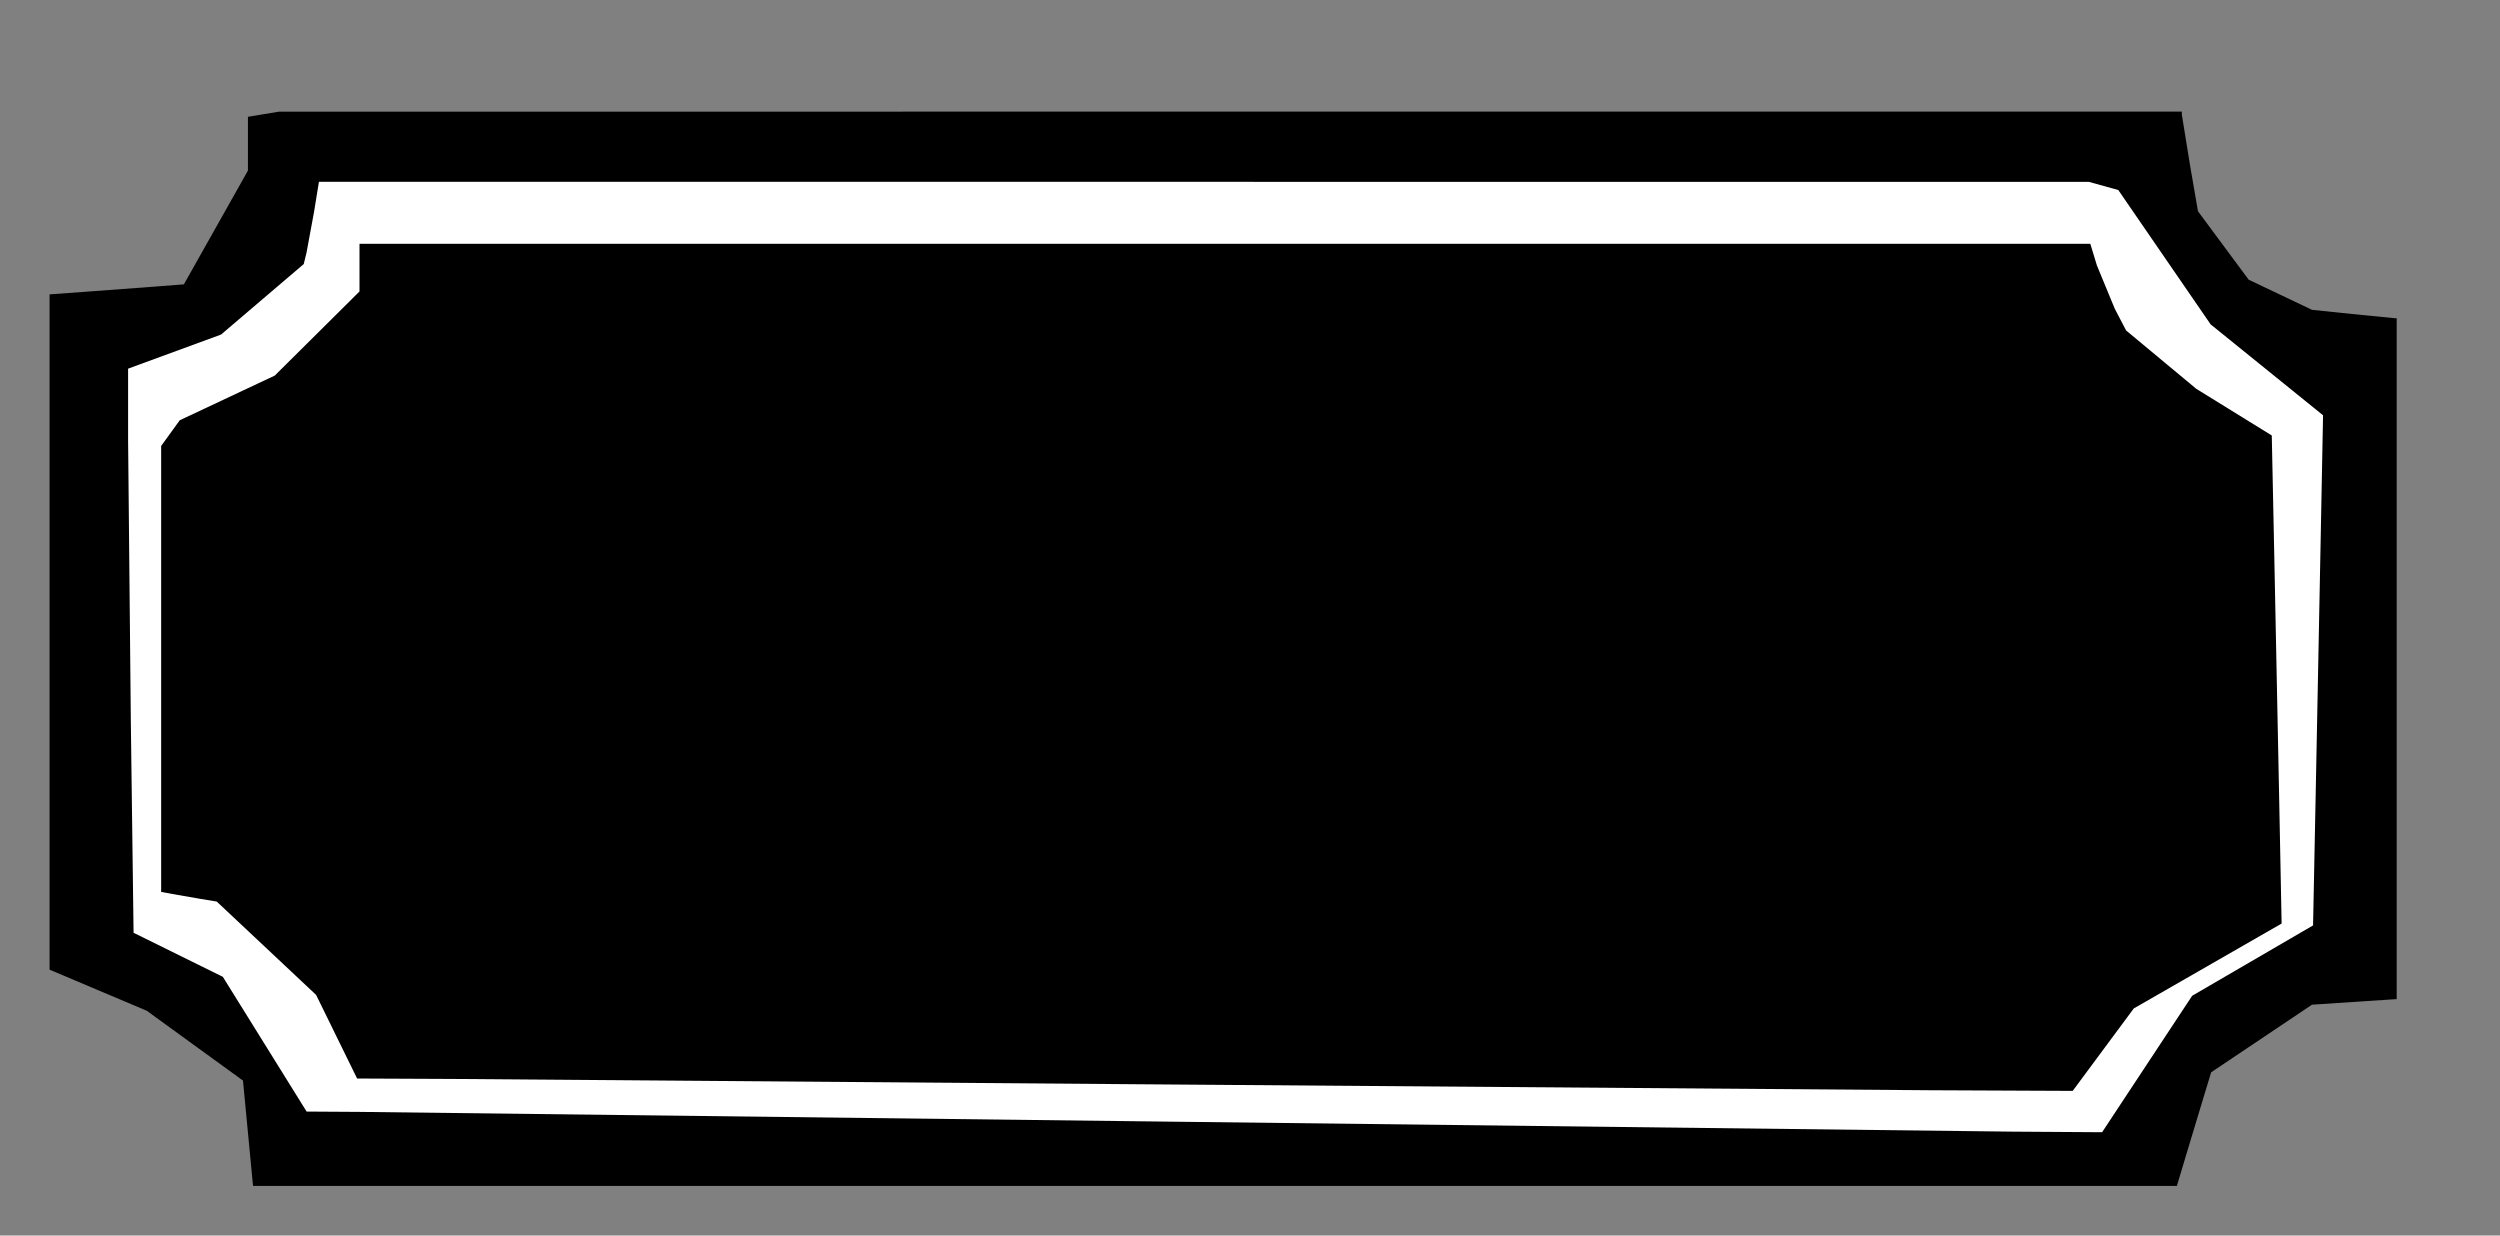 <?xml version="1.0" encoding="UTF-8" standalone="no"?>
<svg
   xmlns:dc="http://purl.org/dc/elements/1.1/"
   xmlns:cc="http://creativecommons.org/ns#"
   xmlns:rdf="http://www.w3.org/1999/02/22-rdf-syntax-ns#"
   xmlns:svg="http://www.w3.org/2000/svg"
   xmlns="http://www.w3.org/2000/svg"
   xmlns:sodipodi="http://sodipodi.sourceforge.net/DTD/sodipodi-0.dtd"
   xmlns:inkscape="http://www.inkscape.org/namespaces/inkscape"
   version="1.1"
   id="Layer_1"
   x="0px"
   y="0px"
   width="605"
   height="299"
   viewBox="0 0 605 299"
   enable-background="new 0 0 745 507"
   xml:space="preserve"
   inkscape:version="0.91 r13725"
   sodipodi:docname="Ticket-2.svg"><rect x="0" y="0" width="605" height="299" fill="#808080" stroke="none"/><defs
     id="defs6" /><sodipodi:namedview
     pagecolor="#ffffff"
     bordercolor="#666666"
     borderopacity="1"
     objecttolerance="10"
     gridtolerance="10"
     guidetolerance="10"
     inkscape:pageopacity="0"
     inkscape:pageshadow="2"
     inkscape:window-width="1366"
     inkscape:window-height="705"
     id="namedview4"
     showgrid="false"
     borderlayer="true"
     inkscape:showpageshadow="false"
     inkscape:zoom="1.8561872909699"
     inkscape:cx="302.5"
     inkscape:cy="149.5"
     inkscape:window-x="-8"
     inkscape:window-y="-8"
     inkscape:window-maximized="1"
     inkscape:current-layer="Layer_1"
     fit-margin-top="0"
     fit-margin-left="0"
     fit-margin-right="0"
     fit-margin-bottom="0" /><path
     style="fill:#000000"
     d="m 294.019,287 -232.786,0 -0.643,-6.75 -1.217,-12.75 -0.573,-6 -11.65,-8.453 -11.65,-8.453 -11.75,-4.966 -11.75,-4.966 0,-81.713 0,-81.713 8.75,-0.633 16.25,-1.212 7.5,-0.579 7.75,-13.763 7.75,-13.763 0,-6.512 -2e-14,-6.512 3.75,-0.62 3.75,-0.62 230.25,-0.011 230.25,-0.011 0.007,0.75 1.954,12.059 1.947,11.309 6.136,8.285 6.136,8.285 7.66,3.646 7.66,3.646 9.711,1.01 10.25,1.01 0.539,0 0,82.392 0,82.392 -10.25,0.677 -10.25,0.677 -12.198,8.181 -12.198,8.181 -2.052,6.75 -4.149,13.75 -2.097,7 z"
     id="path3500" /><path
     style="fill:#ffffff"
     d="m 487.104,273.858 21.604,0.142 10.896,-16.51 10.896,-16.51 14.631,-8.515 14.631,-8.515 0.619,-30.976 1.208,-61.726 0.59,-30.75 -13.603,-11 -13.603,-11 -11.174,-16.255 -11.174,-16.255 -3.562,-0.99 -3.562,-0.99 -214.16,-0.006 -214.16,-0.006 -1.176,7.25 -1.84,9.954 -0.665,2.704 -10,8.527 -10,8.527 -11.25,4.129 -11.25,4.129 7e-14,17.226 0.662,68.257 0.662,51.031 10.8,5.329 10.8,5.329 10.138,16.305 10.138,16.305 13.151,0.083 195.651,2.358 z"
     id="path3498" /><path
     style="fill:#000000"
     d="m 467.046,263.839 -184.546,-1.396 -173.04,-1.339 -23.04,-0.104 -4.96,-10.117 -4.96,-10.117 -12.025,-11.295 -12.025,-11.295 -3.975,-0.655 -6.725,-1.167 -2.75,-0.512 8e-14,-53.961 9e-14,-53.961 2.25,-3.108 2.25,-3.108 11.5,-5.408 11.5,-5.408 10.25,-10.176 10.25,-10.176 -4e-14,-5.768 -1e-14,-5.768 209.429,0 209.429,0 1.596,5.25 4.332,10.489 2.736,5.239 8.489,7.059 8.489,7.059 9.136,5.646 9.136,5.646 0.623,30.055 1.19,59.055 0.568,29 -17.891,10.276 -17.891,10.276 -7.389,9.974 -7.389,9.974 z"
     id="path3494" /></svg>